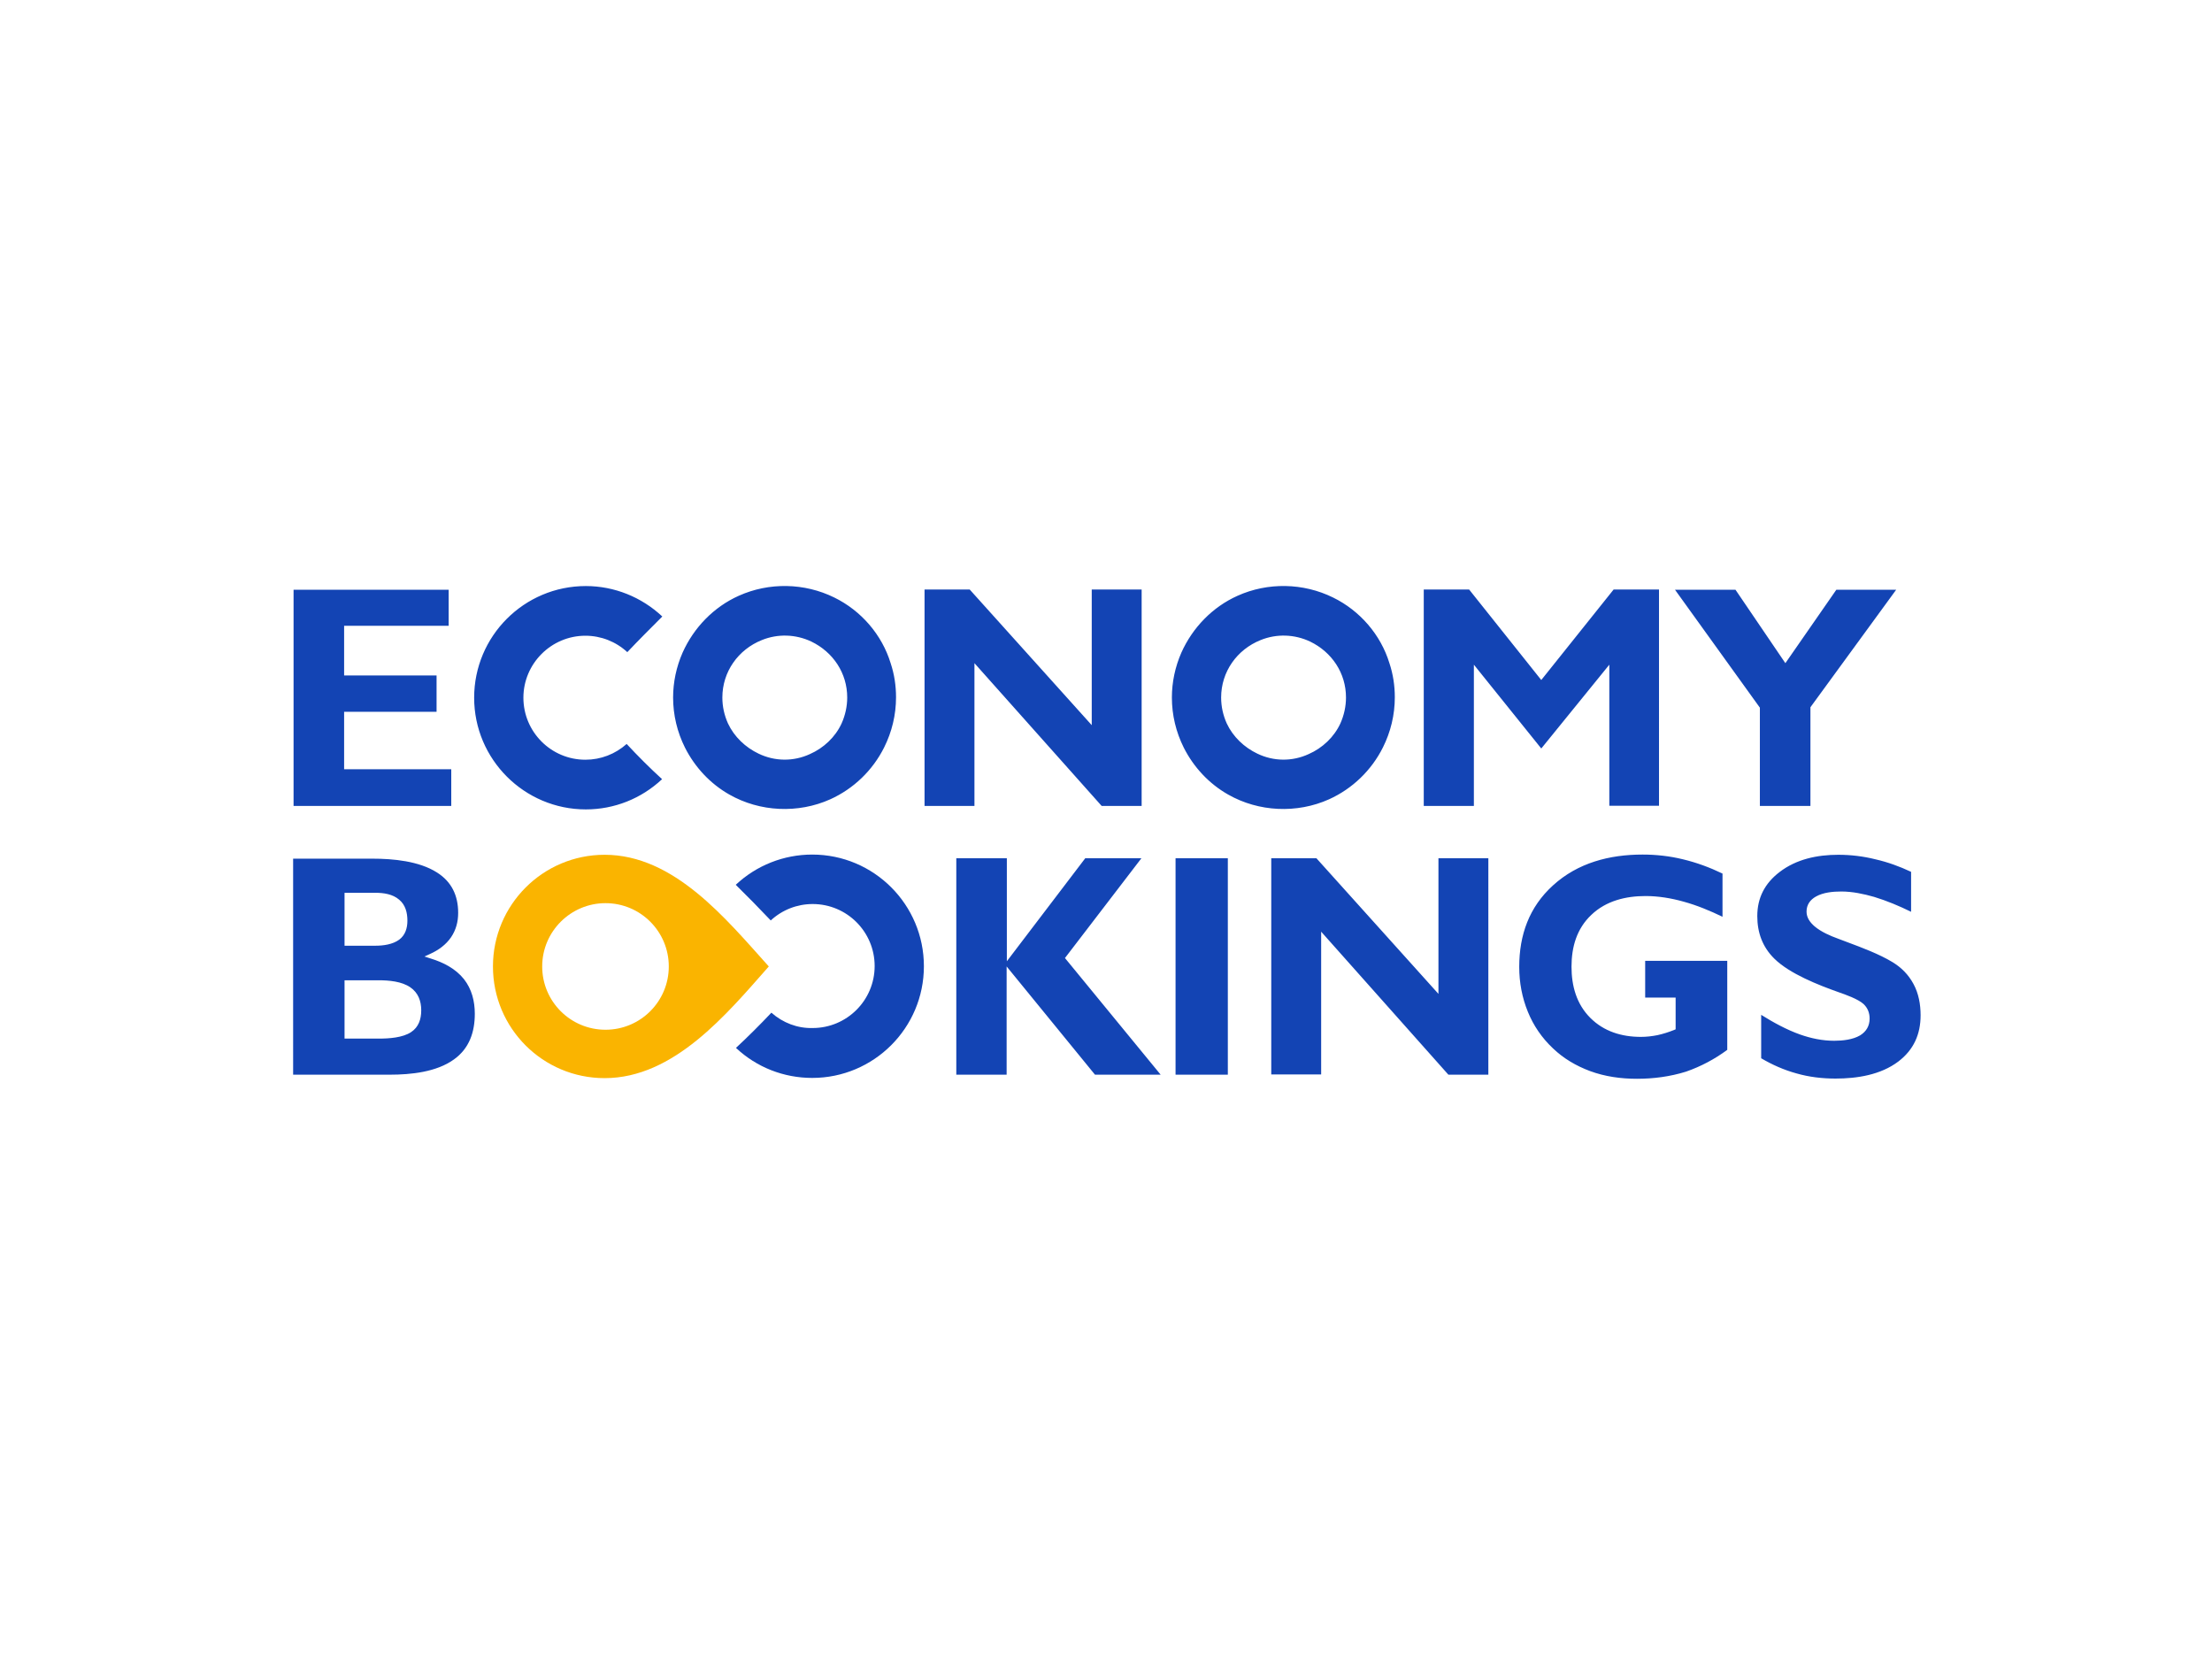 <svg xmlns="http://www.w3.org/2000/svg" xmlns:xlink="http://www.w3.org/1999/xlink" id="katman_1" x="0px" y="0px" viewBox="0 0 1024 768" style="enable-background:new 0 0 1024 768;" xml:space="preserve"><style type="text/css">	.st0{fill-rule:evenodd;clip-rule:evenodd;fill:#1344B4;}	.st1{fill-rule:evenodd;clip-rule:evenodd;fill:#FAB400;}</style><g id="_963084416">	<path id="path7" class="st0" d="M442.6,497.5h23.4v-50.1l40.9,50.1h30.4L493,443.5l35.4-46.2h-26L466.1,445v-47.7h-23.4V497.5z   M884.7,422.1v-18.5c-5.3-2.5-10.8-4.5-16.5-5.8c-5.6-1.4-11.4-2.1-17.2-2.1c-9.7,0-19.4,2-27.2,8c-6.8,5.2-10.3,11.9-10.3,20.4  c0,7.6,2.4,14.3,7.9,19.7c7.1,7,20.4,12.2,29.7,15.5c3.2,1.1,9.1,3.2,11.6,5.5c1.9,1.8,2.8,4.1,2.8,6.7c0,3.4-1.5,6-4.4,7.8  c-3.4,2-8.1,2.5-12,2.5c-5.4,0-10.7-1.1-15.8-2.9c-6.2-2.2-12.4-5.6-18-9.1v20.1c5.1,3,10.5,5.4,16.3,7c5.9,1.7,12,2.4,18.1,2.4  c10,0,20.9-1.7,29.1-7.9c7.1-5.4,10.3-12.6,10.3-21.4c0-5-0.9-10.1-3.3-14.5c-2.3-4.3-5.6-7.6-9.7-10.1c-6.1-3.7-14.1-6.7-20.8-9.2  c-1.5-0.6-3-1.1-4.5-1.7c-3.6-1.3-7.7-3.1-10.7-5.6c-2.1-1.8-3.8-4-3.8-6.9c0-3.2,1.7-5.5,4.4-7c3.4-1.9,7.9-2.3,11.7-2.3  c5.1,0,10.3,1.1,15.2,2.5C873.5,417,879.2,419.4,884.7,422.1z M799.6,486v-41.2h-38v17h14.1v14.7l-0.7,0.3c-2.5,1-5,1.8-7.7,2.4  c-2.5,0.5-5.1,0.8-7.7,0.8c-8.9,0-17.1-2.5-23.4-8.8c-6.4-6.4-8.7-14.8-8.7-23.7c0-9.1,2.4-17.6,9.2-24c6.8-6.5,15.9-8.7,25.1-8.7  c5.9,0,11.9,1,17.6,2.6c6.2,1.7,12.2,4.2,18,7v-20c-5.8-2.8-12-5.1-18.3-6.6c-6.1-1.5-12.4-2.2-18.7-2.2c-15.3,0-30,3.8-41.5,14.3  c-11,10-15.6,22.9-15.6,37.7c0,7.2,1.3,14.2,4,20.8c2.6,6.4,6.5,12.1,11.6,16.9c4.9,4.7,10.7,8.1,17.1,10.5  c7,2.6,14.4,3.6,21.8,3.6c7.7,0,15.3-1,22.7-3.3C787.4,493.7,793.8,490.3,799.6,486z M670.5,497.5h18.5V397.3h-23.1v62.8  l-56.5-62.8h-20.9v100.1h23.1v-66.1L670.5,497.5z M544.2,497.5h24.2V397.3h-24.2V497.5z M135.9,497.5h44.6c9.7,0,21.6-1.2,29.7-7.1  c7.1-5.1,9.6-12.7,9.6-21.1c0-5.8-1.4-11.4-5-16c-3.9-4.9-9.6-7.8-15.5-9.6l-2.8-0.9l2.6-1.2c3.8-1.7,7.3-4.2,9.7-7.7  c2.3-3.4,3.3-7.2,3.3-11.3c0-8-3-14.4-9.8-18.7c-8.3-5.3-20.3-6.4-29.9-6.4h-36.7V497.5z M173.8,437.8h-14.3v-24.5h14.3  c3.8,0,8,0.6,11,3.2c2.9,2.4,3.8,6,3.8,9.7c0,3.5-1,6.7-3.8,8.8C181.8,437.2,177.5,437.8,173.8,437.8z M159.5,480.9v-27.1h15.8  c4.7,0,10.7,0.5,14.7,3.3c3.6,2.5,5,6.3,5,10.6c0,4.1-1.2,7.8-4.7,10.1c-3.9,2.6-10.3,3-14.8,3H159.5z"></path>	<path id="path9" class="st1" d="M355.9,447.4c-19.8-22-43.8-51.7-76-51.7c-28.6,0-51.7,23.2-51.7,51.7c0,28.6,23.1,51.7,51.7,51.7  C312,499.1,336.4,469.5,355.9,447.4z M280.3,418.1c16.2,0,29.3,13.1,29.3,29.3s-13.1,29.3-29.3,29.3S251,463.6,251,447.4  S264.2,418.1,280.3,418.1z"></path>	<path id="path11" class="st0" d="M357.1,468.8c-5.3,5.6-10.8,11.1-16.4,16.3c9.6,9,22.1,13.9,35.3,13.9c28.5,0,51.7-23.1,51.7-51.7  c0-28.5-23.1-51.7-51.7-51.7c-13.2,0-25.8,5-35.4,14c5.5,5.4,10.9,10.9,16.2,16.5c5.3-4.9,12.2-7.6,19.4-7.6  c15.9,0,28.7,12.9,28.7,28.7c0,15.9-12.9,28.7-28.7,28.7C369.2,476.1,362.4,473.5,357.1,468.8z"></path>	<path id="path13" class="st0" d="M135.9,373.1h73v-17h-49.6v-26.6h42.8v-16.8h-42.8v-23h48.4v-16.7h-71.8V373.1z M617.1,276.6  c-13.8-6.8-30.2-7.1-44.2-0.8c-11.6,5.2-20.8,14.7-26,26.3c-2.9,6.6-4.4,13.7-4.4,20.8c0,8.1,1.9,16,5.5,23.2  c4.6,9.1,11.7,16.7,20.5,21.7c14.2,8.1,31.9,8.9,46.8,2.2c10.8-4.9,19.6-13.4,24.9-24c3.6-7.2,5.5-15.1,5.5-23.2  c0-5.4-0.8-10.7-2.5-15.8C639.2,293.9,629.6,282.7,617.1,276.6z M582.1,348.9c-6.1-2.9-11.3-7.8-14.2-14c-1.7-3.8-2.6-7.8-2.6-12  c0-11.9,7.3-22.2,18.3-26.6c7.4-3,15.7-2.7,22.9,0.7c10.1,4.9,16.6,14.6,16.6,25.9c0,4.1-0.9,8.2-2.6,12  c-2.9,6.3-8.3,11.4-14.7,14.2C598.2,352.6,589.6,352.5,582.1,348.9z M386.2,276.6c-13.8-6.8-30.2-7.1-44.2-0.8  c-11.6,5.2-20.8,14.7-26,26.3c-2.9,6.6-4.4,13.7-4.4,20.8c0,8.1,1.9,16,5.5,23.2c4.6,9.1,11.7,16.7,20.5,21.7  c14.2,8.1,31.9,8.9,46.8,2.2c10.8-4.9,19.6-13.4,24.9-24c3.6-7.2,5.5-15.1,5.5-23.2c0-5.4-0.8-10.7-2.5-15.8  C408.3,293.9,398.7,282.7,386.2,276.6z M351.2,348.9c-6.1-2.9-11.3-7.8-14.2-14c-1.7-3.8-2.6-7.8-2.6-12c0-11.9,7.3-22.2,18.3-26.6  c7.4-3,15.7-2.7,22.9,0.7c10.1,4.9,16.6,14.6,16.6,25.9c0,4.1-0.9,8.2-2.6,12c-2.9,6.3-8.3,11.4-14.7,14.2  C367.3,352.6,358.7,352.5,351.2,348.9z M306.5,360.7c-5.7-5.2-11.2-10.7-16.4-16.3c-5.3,4.7-12,7.3-19.1,7.3  c-15.9,0-28.7-12.9-28.7-28.7s12.9-28.7,28.7-28.7c7.2,0,14.1,2.7,19.4,7.6c5.3-5.6,10.8-11.1,16.2-16.5  c-9.6-9-22.2-14.1-35.4-14.1c-28.6,0-51.7,23.2-51.7,51.7s23.2,51.7,51.7,51.7C284.4,374.7,296.9,369.7,306.5,360.7z M510,373.1  h18.5V272.9h-23.1v62.8l-56.5-62.8H428v100.2h23.1V307L510,373.1z M659.2,373.1h23.1v-65.4l31.2,38.8l31.5-38.8v65.3h23V272.9h-21  l-33.5,41.9l-33.4-41.9h-21V373.1z M814.7,373.1h23.4v-45.7l39.7-54.4h-27.7l-23.6,34l-23.1-34h-28l39.3,54.6V373.1z"></path></g></svg>